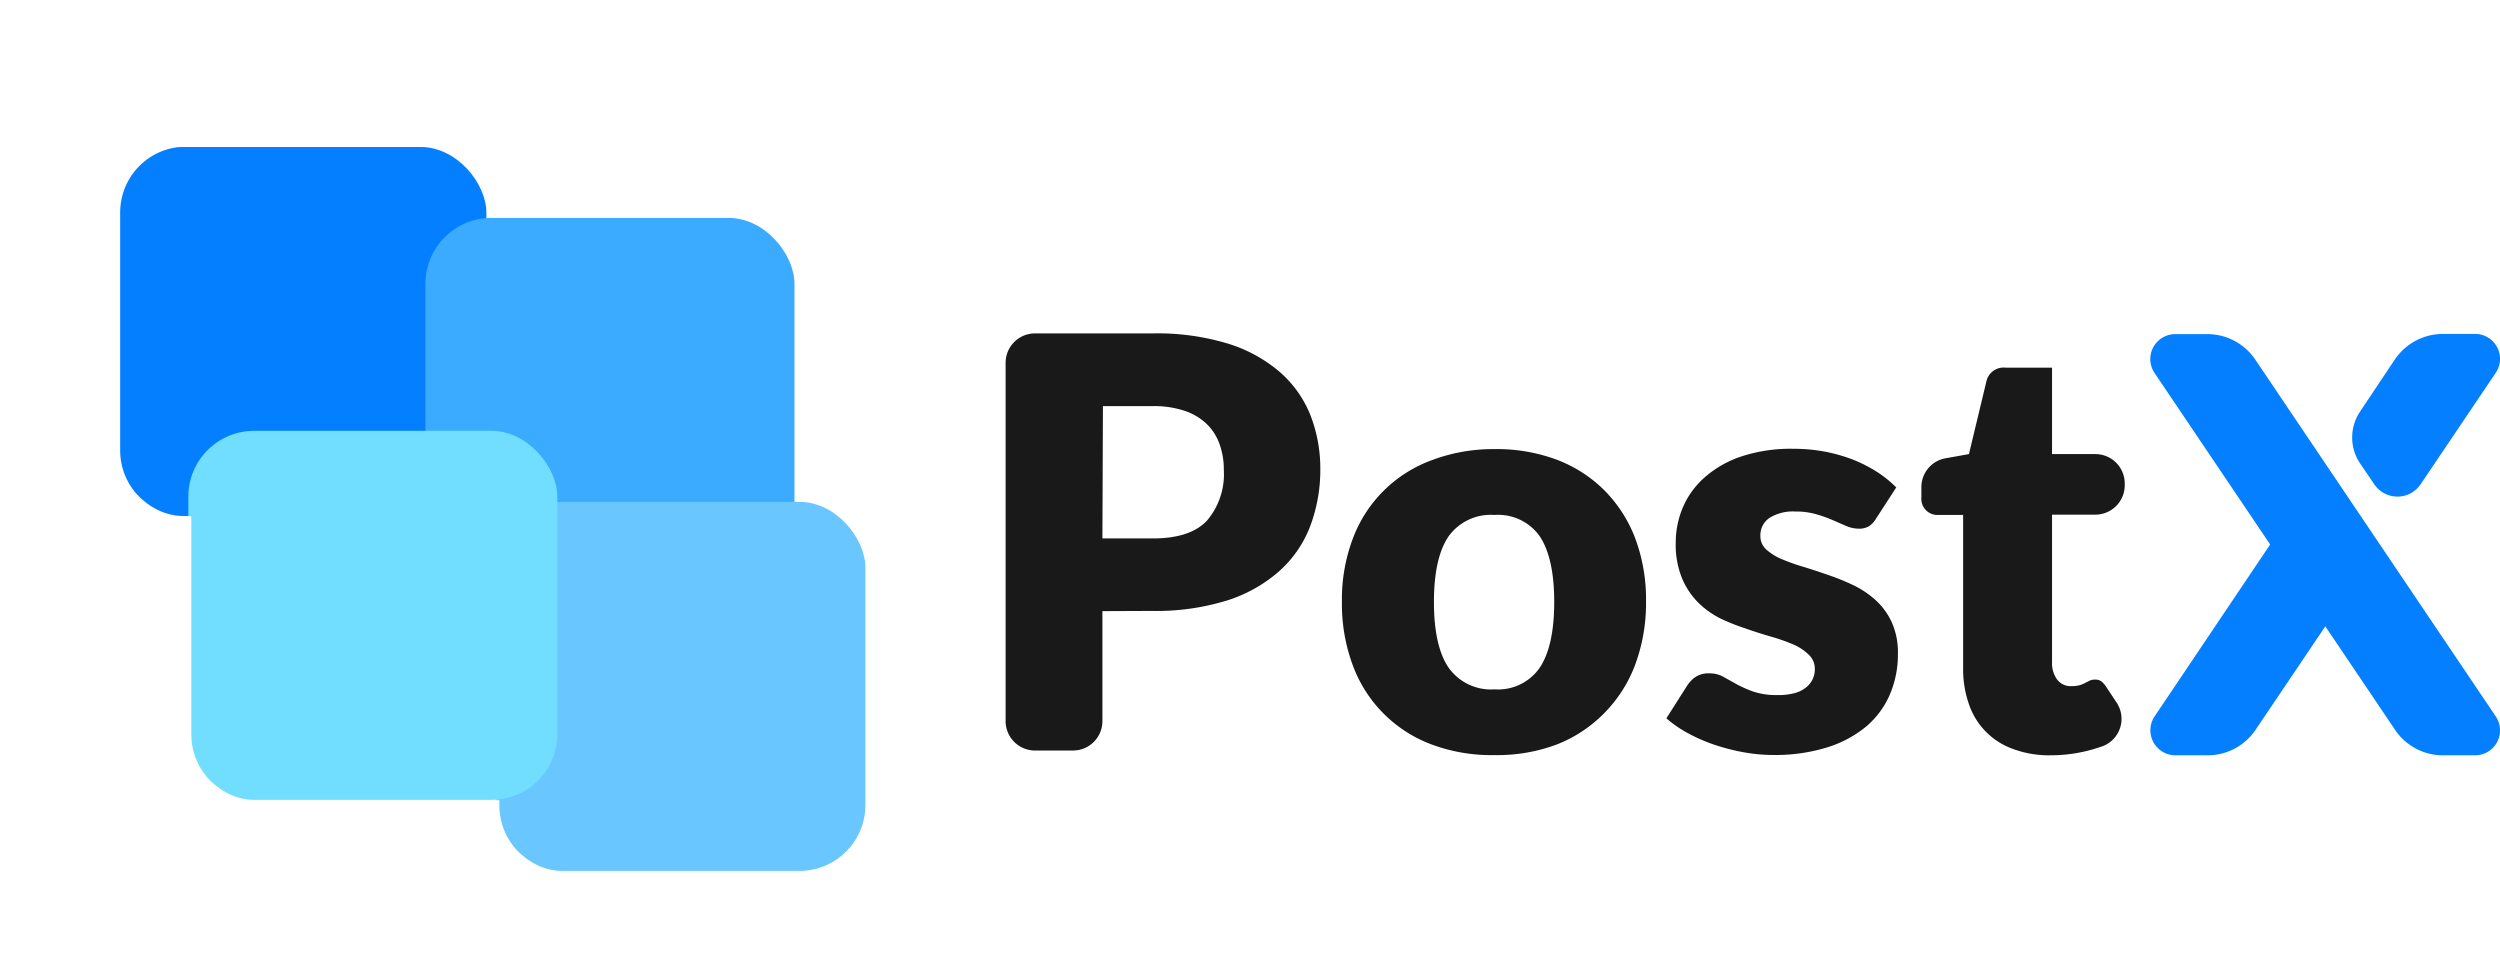 <svg xmlns="http://www.w3.org/2000/svg" xmlns:xlink="http://www.w3.org/1999/xlink" viewBox="0 0 240.7 94"><defs><style>      .cls-1 {        fill: none;      }      .cls-2 {        isolation: isolate;      }      .cls-3 {        fill: #037fff;      }      .cls-4 {        fill: #191919;      }      .cls-5 {        clip-path: url(#clip-path);      }      .cls-6 {        opacity: 0.25;        mix-blend-mode: multiply;      }      .cls-7 {        fill: #3babff;      }      .cls-8 {        fill: #69c6ff;      }      .cls-9 {        fill: #71deff;      }    </style><clipPath id="clip-path" transform="translate(2.57 4.72)"><path class="cls-1" d="M79.6,45.9a6.32,6.32,0,0,0-1.87-1.54,5.73,5.73,0,0,0-1.14-.48,6.11,6.11,0,0,0-1.88-.29h-.5v-21a6.33,6.33,0,0,0-6.33-6.34H45l-.46,0v-.52a6.33,6.33,0,0,0-6.34-6.33H15.36A6.33,6.33,0,0,0,9,15.76V38.62A6.35,6.35,0,0,0,15.36,45h.49V66a6.33,6.33,0,0,0,6.34,6.33H45.51v.51a6.35,6.35,0,0,0,6.34,6.34H74.71a6.11,6.11,0,0,0,1.88-.29,5.73,5.73,0,0,0,1.14-.48,6.34,6.34,0,0,0,3.32-5.57V49.93A6.32,6.32,0,0,0,79.6,45.9Z"></path></clipPath></defs><title>Postx SVG-5</title><g class="cls-2"><g id="Layer_1" data-name="Layer 1"><g><path class="cls-3" d="M235.76,68l-3,0A5.56,5.56,0,0,1,228,65.51L204.87,31.19a2.4,2.4,0,0,1,2-3.74l3,0a5.56,5.56,0,0,1,4.71,2.47l23.13,34.32A2.4,2.4,0,0,1,235.76,68Z" transform="translate(2.57 4.72)"></path><path class="cls-3" d="M217.67,45.22,223,53.08l-8.38,12.43A5.56,5.56,0,0,1,209.87,68l-3,0a2.41,2.41,0,0,1-2-3.74Z" transform="translate(2.57 4.72)"></path><path class="cls-3" d="M237.71,31.19,230.49,41.9a2.69,2.69,0,0,1-4.47,0l-1.36-2a4.48,4.48,0,0,1,0-5l3.34-5a5.61,5.61,0,0,1,4.72-2.47l3,0A2.4,2.4,0,0,1,237.71,31.19Z" transform="translate(2.57 4.72)"></path></g><path class="cls-4" d="M103.57,54.12V64.71a2.83,2.83,0,0,1-2.83,2.83H97.08a2.83,2.83,0,0,1-2.83-2.83V30.21a2.83,2.83,0,0,1,2.83-2.83h11.34a23.37,23.37,0,0,1,7.29,1,14,14,0,0,1,5,2.77,10.84,10.84,0,0,1,2.91,4.16,14.23,14.23,0,0,1,.93,5.18,15.35,15.35,0,0,1-1,5.52,11.12,11.12,0,0,1-3,4.3,13.92,13.92,0,0,1-5,2.79,23.06,23.06,0,0,1-7.21,1Zm0-7h4.85c2.43,0,4.17-.58,5.24-1.74a6.9,6.9,0,0,0,1.6-4.85,7.18,7.18,0,0,0-.42-2.51,5,5,0,0,0-1.25-1.94,5.63,5.63,0,0,0-2.12-1.25,9.25,9.25,0,0,0-3-.45h-4.85Z" transform="translate(2.57 4.72)"></path><path class="cls-4" d="M141.33,38.52a16.51,16.51,0,0,1,5.93,1,13,13,0,0,1,4.59,2.92,13.2,13.2,0,0,1,3,4.62,16.78,16.78,0,0,1,1.06,6.1,17.12,17.12,0,0,1-1.06,6.16,13.27,13.27,0,0,1-3,4.66,13.09,13.09,0,0,1-4.59,3,16.3,16.3,0,0,1-5.93,1,16.46,16.46,0,0,1-6-1,12.86,12.86,0,0,1-7.64-7.61,16.9,16.9,0,0,1-1.06-6.16,16.58,16.58,0,0,1,1.06-6.1,12.79,12.79,0,0,1,7.64-7.54A16.68,16.68,0,0,1,141.33,38.52Zm0,23.13a4.87,4.87,0,0,0,4.35-2.09c.92-1.38,1.39-3.49,1.39-6.32s-.47-4.94-1.39-6.32a4.89,4.89,0,0,0-4.35-2.06,5,5,0,0,0-4.43,2.06q-1.41,2.07-1.41,6.32t1.41,6.32A5,5,0,0,0,141.33,61.65Z" transform="translate(2.57 4.72)"></path><path class="cls-4" d="M178.05,45.22a2.18,2.18,0,0,1-.7.74,1.83,1.83,0,0,1-.95.22,3.15,3.15,0,0,1-1.22-.26l-1.31-.57a13,13,0,0,0-1.58-.56,6.9,6.9,0,0,0-2-.26,4.22,4.22,0,0,0-2.5.62,2,2,0,0,0-.87,1.72,1.72,1.72,0,0,0,.57,1.32,5.35,5.35,0,0,0,1.5.93,20.62,20.62,0,0,0,2.12.75c.79.24,1.6.51,2.43.8a21.65,21.65,0,0,1,2.43,1,9,9,0,0,1,2.12,1.46,6.62,6.62,0,0,1,1.5,2.11,7.06,7.06,0,0,1,.57,3,9.73,9.73,0,0,1-.78,3.92,8.35,8.35,0,0,1-2.3,3.09,11,11,0,0,1-3.77,2,17,17,0,0,1-5.17.72,16.15,16.15,0,0,1-2.93-.28,20.12,20.12,0,0,1-2.82-.74,16.13,16.13,0,0,1-2.52-1.12,11.22,11.22,0,0,1-2-1.39l2-3.15a2.91,2.91,0,0,1,.85-.86,2.3,2.3,0,0,1,1.3-.32,2.68,2.68,0,0,1,1.33.33l1.29.72a11.2,11.2,0,0,0,1.61.71,7,7,0,0,0,2.33.33,5.86,5.86,0,0,0,1.68-.2,2.92,2.92,0,0,0,1.1-.57,2.19,2.19,0,0,0,.8-1.71,1.83,1.83,0,0,0-.58-1.4,4.83,4.83,0,0,0-1.51-1,18.21,18.21,0,0,0-2.14-.75c-.8-.23-1.61-.49-2.44-.78A19.43,19.43,0,0,1,163,54.79a8.26,8.26,0,0,1-2.14-1.57,7.22,7.22,0,0,1-1.51-2.33,8.49,8.49,0,0,1-.58-3.33,8.66,8.66,0,0,1,.7-3.46,8.07,8.07,0,0,1,2.11-2.88,10.18,10.18,0,0,1,3.53-2,15.15,15.15,0,0,1,5-.73,16.22,16.22,0,0,1,3,.27,15.94,15.94,0,0,1,2.72.77,13.9,13.9,0,0,1,2.31,1.18A11.08,11.08,0,0,1,180,42.21Z" transform="translate(2.57 4.72)"></path><path class="cls-4" d="M194.86,68a9.93,9.93,0,0,1-3.59-.6A6.92,6.92,0,0,1,187,63.08a10.15,10.15,0,0,1-.56-3.45V44.86h-2.42a1.55,1.55,0,0,1-1.6-1.68v-1a2.82,2.82,0,0,1,2.29-2.77L187,39l1.68-7a1.7,1.7,0,0,1,1.87-1.32H195V39h4.12A2.83,2.83,0,0,1,202,41.84V42a2.83,2.83,0,0,1-2.83,2.83H195V59.05a2.66,2.66,0,0,0,.48,1.64,1.61,1.61,0,0,0,1.39.65,2.91,2.91,0,0,0,.79-.09,2.85,2.85,0,0,0,.55-.23l.44-.22a1.22,1.22,0,0,1,.49-.09,1,1,0,0,1,.62.18,2.37,2.37,0,0,1,.48.56l1,1.51a2.82,2.82,0,0,1-1.38,4.17l-.71.23A14.63,14.63,0,0,1,194.86,68Z" transform="translate(2.57 4.72)"></path><g class="cls-5"><g><g><image class="cls-6" width="60" height="60"></image><rect class="cls-3" x="11.3" y="14.15" width="35.53" height="35.53" rx="6.34"></rect></g><g><image class="cls-6" width="61" height="61" transform="translate(29 6)"></image><rect class="cls-7" x="40.96" y="20.98" width="35.53" height="35.53" rx="6.34"></rect></g><g><image class="cls-6" width="61" height="60" transform="translate(36 34)"></image><rect class="cls-8" x="47.79" y="48.32" width="35.53" height="35.53" rx="6.34"></rect></g><g><image class="cls-6" width="60" height="61" transform="translate(7 27)"></image><rect class="cls-9" x="18.13" y="41.48" width="35.53" height="35.53" rx="6.34"></rect></g></g></g></g></g></svg>